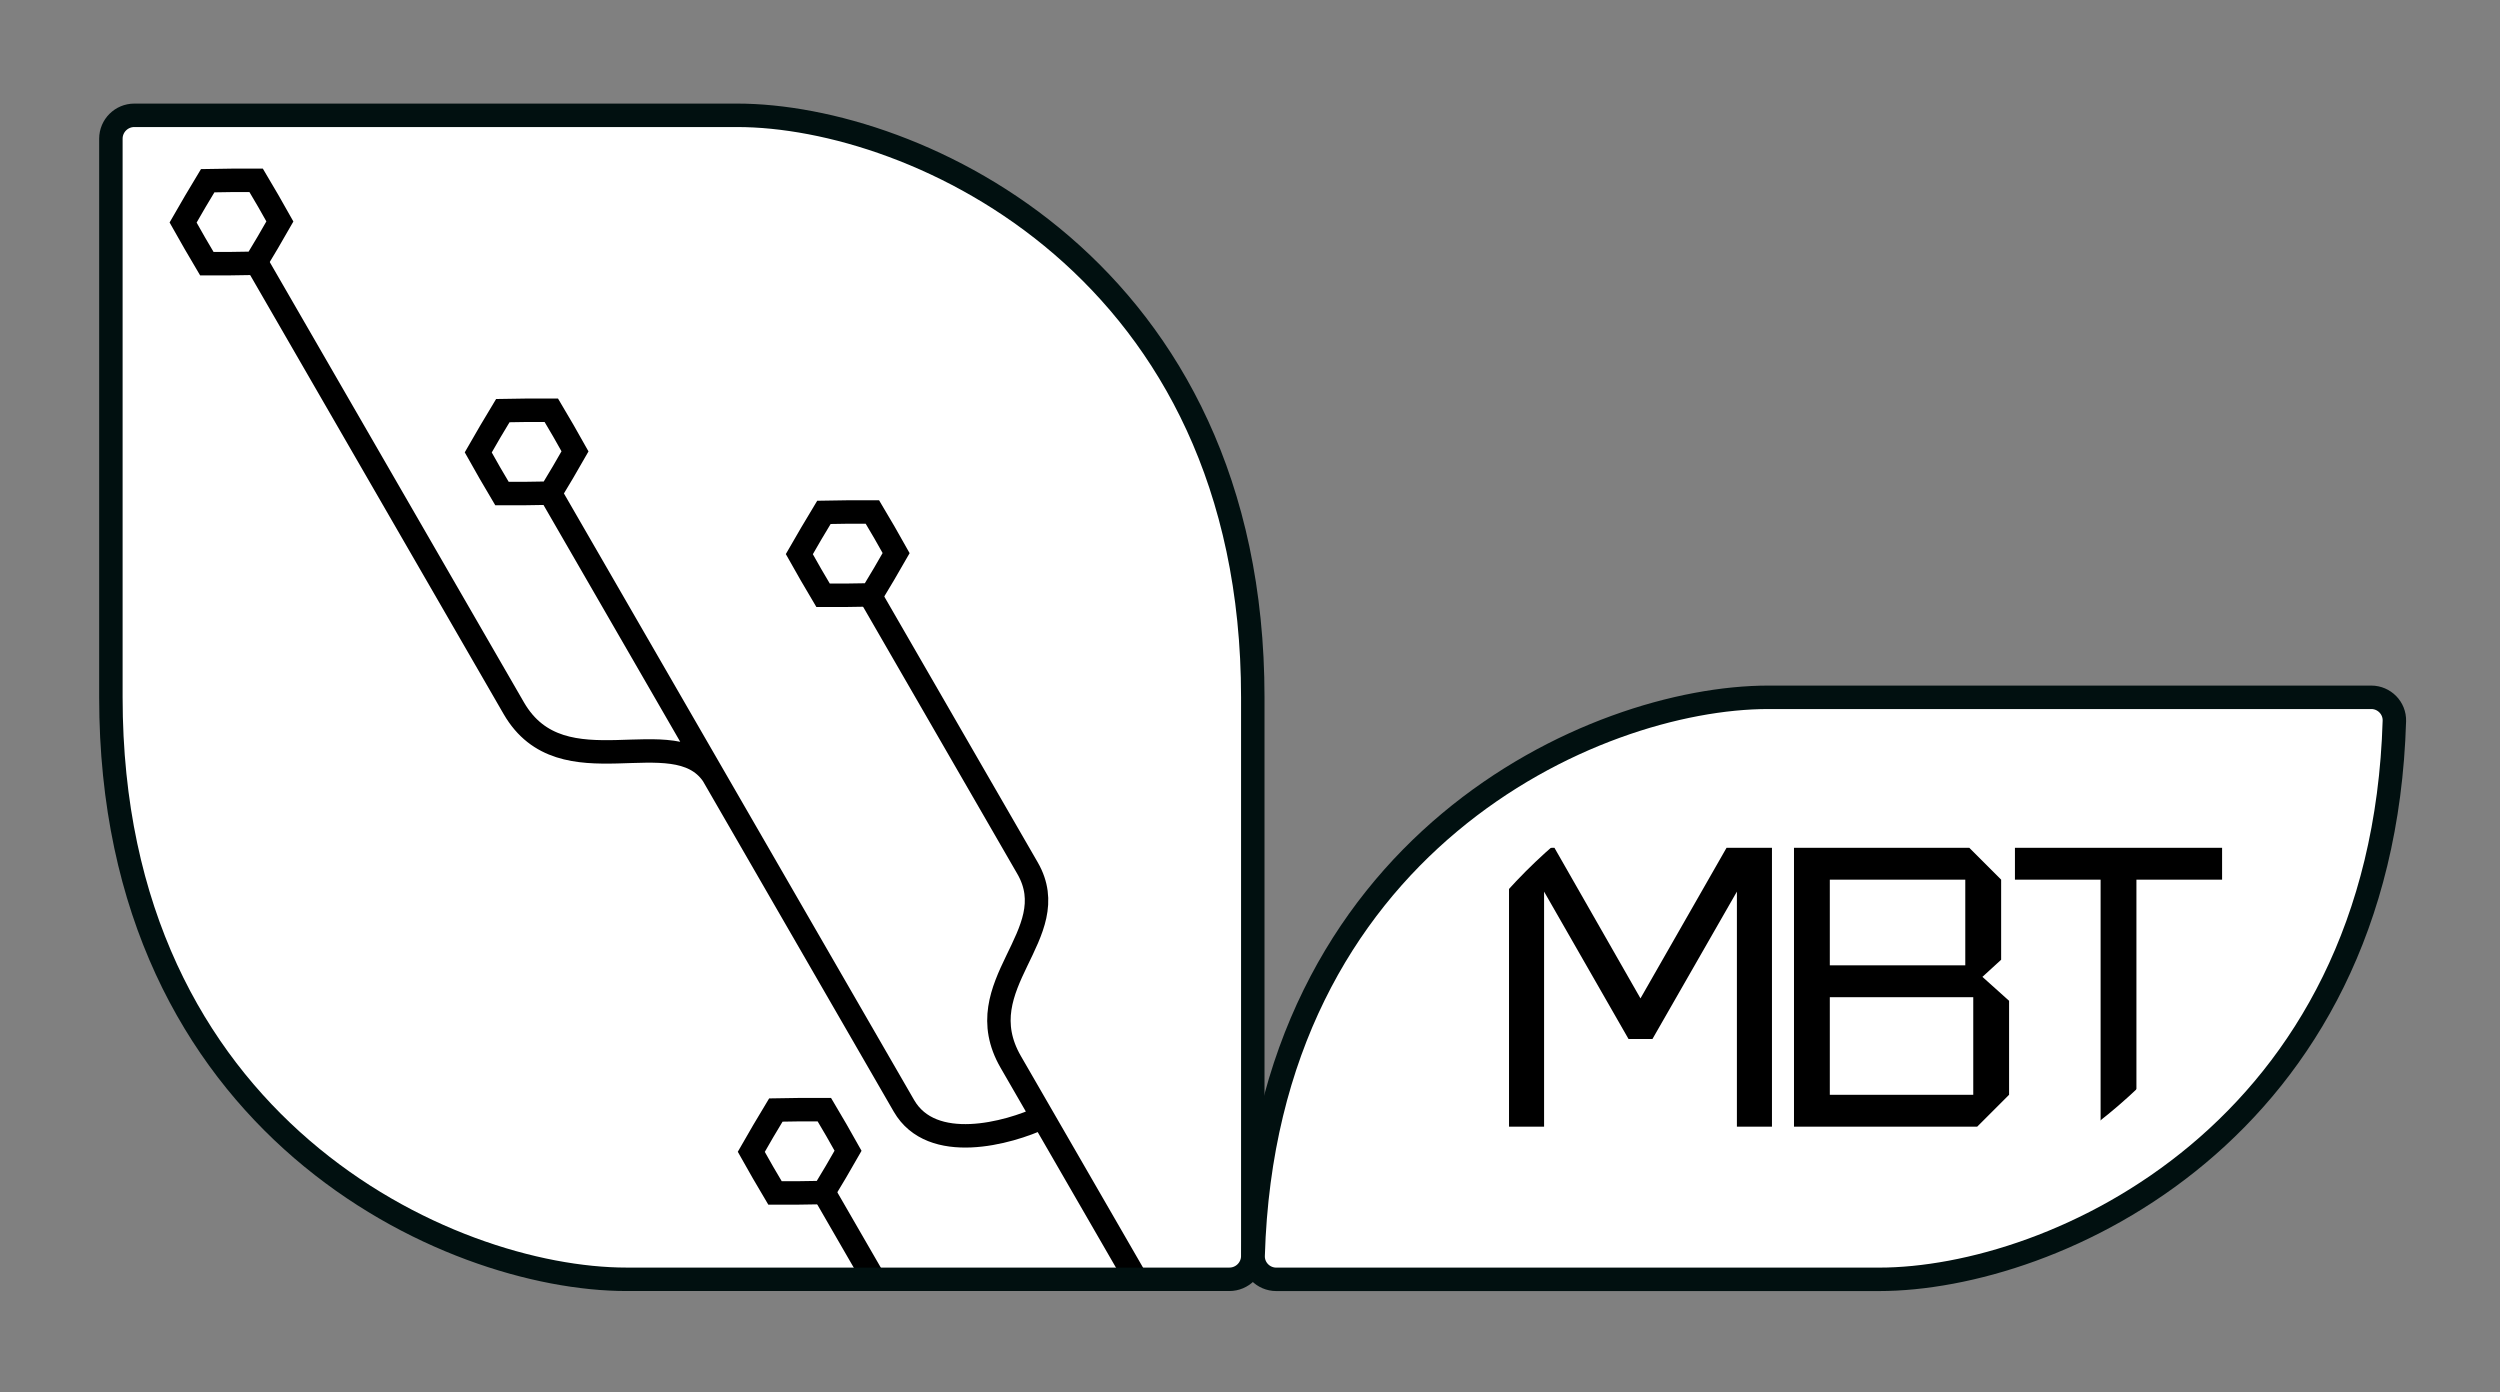 <?xml version="1.0" encoding="UTF-8"?> <svg xmlns="http://www.w3.org/2000/svg" width="79" height="44" viewBox="0 0 79 44" fill="none"><rect x="0" y="0" width="79" height="44" fill="#808080" stroke="none"/> <path d="M19.799 40.426H38.848C39.257 40.426 39.588 40.095 39.588 39.686V22.035C39.588 8.475 28.931 3.644 23.294 3.644L4.245 3.644C3.836 3.644 3.504 3.975 3.504 4.384V22.035C3.504 35.595 14.161 40.426 19.799 40.426Z" fill="white"></path> <path d="M27.183 18.275C28.5 20.557 31.403 25.584 32.47 27.433C33.688 29.542 30.521 31.101 31.939 33.556C33.23 35.793 34.562 38.1 35.911 40.436M25.724 37.144C26.205 37.977 26.857 39.106 27.625 40.436M32.947 35.303C31.853 35.819 29.445 36.469 28.564 34.944C28.043 34.04 25.348 29.373 22.526 24.485M17.189 15.241C18.585 17.658 20.586 21.124 22.526 24.485M22.526 24.485C21.298 22.691 17.77 25.036 16.235 22.378C15.889 21.777 10.475 12.402 7.228 6.778" stroke="black" stroke-width="0.741"></path> <path d="M26.772 18.81L27.541 18.798L27.936 18.138L28.317 17.478L27.948 16.825L27.567 16.179L26.804 16.179L26.036 16.191L25.641 16.851L25.259 17.511L25.629 18.164L26.009 18.81L26.772 18.81Z" fill="white" stroke="black" stroke-width="0.741"></path> <path d="M16.625 15.595L17.394 15.583L17.789 14.924L18.17 14.263L17.801 13.61L17.421 12.964L16.658 12.964L15.889 12.976L15.494 13.636L15.113 14.296L15.482 14.949L15.862 15.595L16.625 15.595Z" fill="white" stroke="black" stroke-width="0.741"></path> <path d="M25.253 37.696L26.022 37.684L26.417 37.025L26.798 36.364L26.429 35.711L26.049 35.065L25.285 35.065L24.517 35.077L24.122 35.737L23.741 36.398L24.11 37.05L24.49 37.696L25.253 37.696Z" fill="white" stroke="black" stroke-width="0.741"></path> <path d="M7.299 8.331L8.068 8.319L8.463 7.659L8.844 6.998L8.475 6.346L8.094 5.699L7.331 5.699L6.563 5.711L6.168 6.371L5.786 7.032L6.156 7.684L6.536 8.331L7.299 8.331Z" fill="white" stroke="black" stroke-width="0.741"></path> <path d="M19.799 40.426H38.848C39.257 40.426 39.588 40.095 39.588 39.686V22.035C39.588 8.475 28.931 3.644 23.294 3.644L4.245 3.644C3.836 3.644 3.504 3.975 3.504 4.384V22.035C3.504 35.595 14.161 40.426 19.799 40.426Z" stroke="#011010" stroke-width="0.741" stroke-linejoin="round"></path> <path d="M59.378 40.427H40.329C39.92 40.427 39.587 40.089 39.599 39.68C39.982 26.689 50.35 22.035 55.883 22.035L74.932 22.035C75.341 22.035 75.674 22.373 75.662 22.782C75.278 35.773 64.911 40.427 59.378 40.427Z" fill="white" stroke="#011010" stroke-width="0.741" stroke-linejoin="round"></path> <path d="M47.685 35.602V26.79H49.12L51.839 31.549L54.559 26.79H55.994V35.602H54.886V28.175L52.217 32.833H51.462L48.793 28.175V35.602H47.685ZM57.822 30.504H62.103V27.797H57.822V30.504ZM57.822 34.595H62.355V31.511H57.822V34.595ZM63.236 27.797V30.328L62.644 30.869L63.487 31.625V34.595L62.48 35.602H56.69V26.79H62.229L63.236 27.797ZM66.379 35.602V27.797H63.672V26.79H70.218V27.797H67.511V35.602H66.379Z" fill="black"></path> <g clip-path="url(#clip0_1122_3904)"> <path d="M72.973 20.658C72.973 34.218 62.316 39.05 56.678 39.05H72.232C72.641 39.05 72.973 38.718 72.973 38.309V20.658Z" fill="white"></path> </g> <g clip-path="url(#clip1_1122_3904)"> <path d="M43.11 40.952C43.11 27.392 53.767 22.561 59.404 22.561H43.85C43.441 22.561 43.11 22.892 43.11 23.301V40.952Z" fill="white"></path> </g> <defs> <clipPath id="clip0_1122_3904"> <rect width="3.703" height="2.222" fill="white" transform="translate(65.585 33.767)"></rect> </clipPath> <clipPath id="clip1_1122_3904"> <rect width="2.962" height="2.222" fill="white" transform="matrix(-1 0 0 -1 50.404 28.213)"></rect> </clipPath> </defs> </svg> 